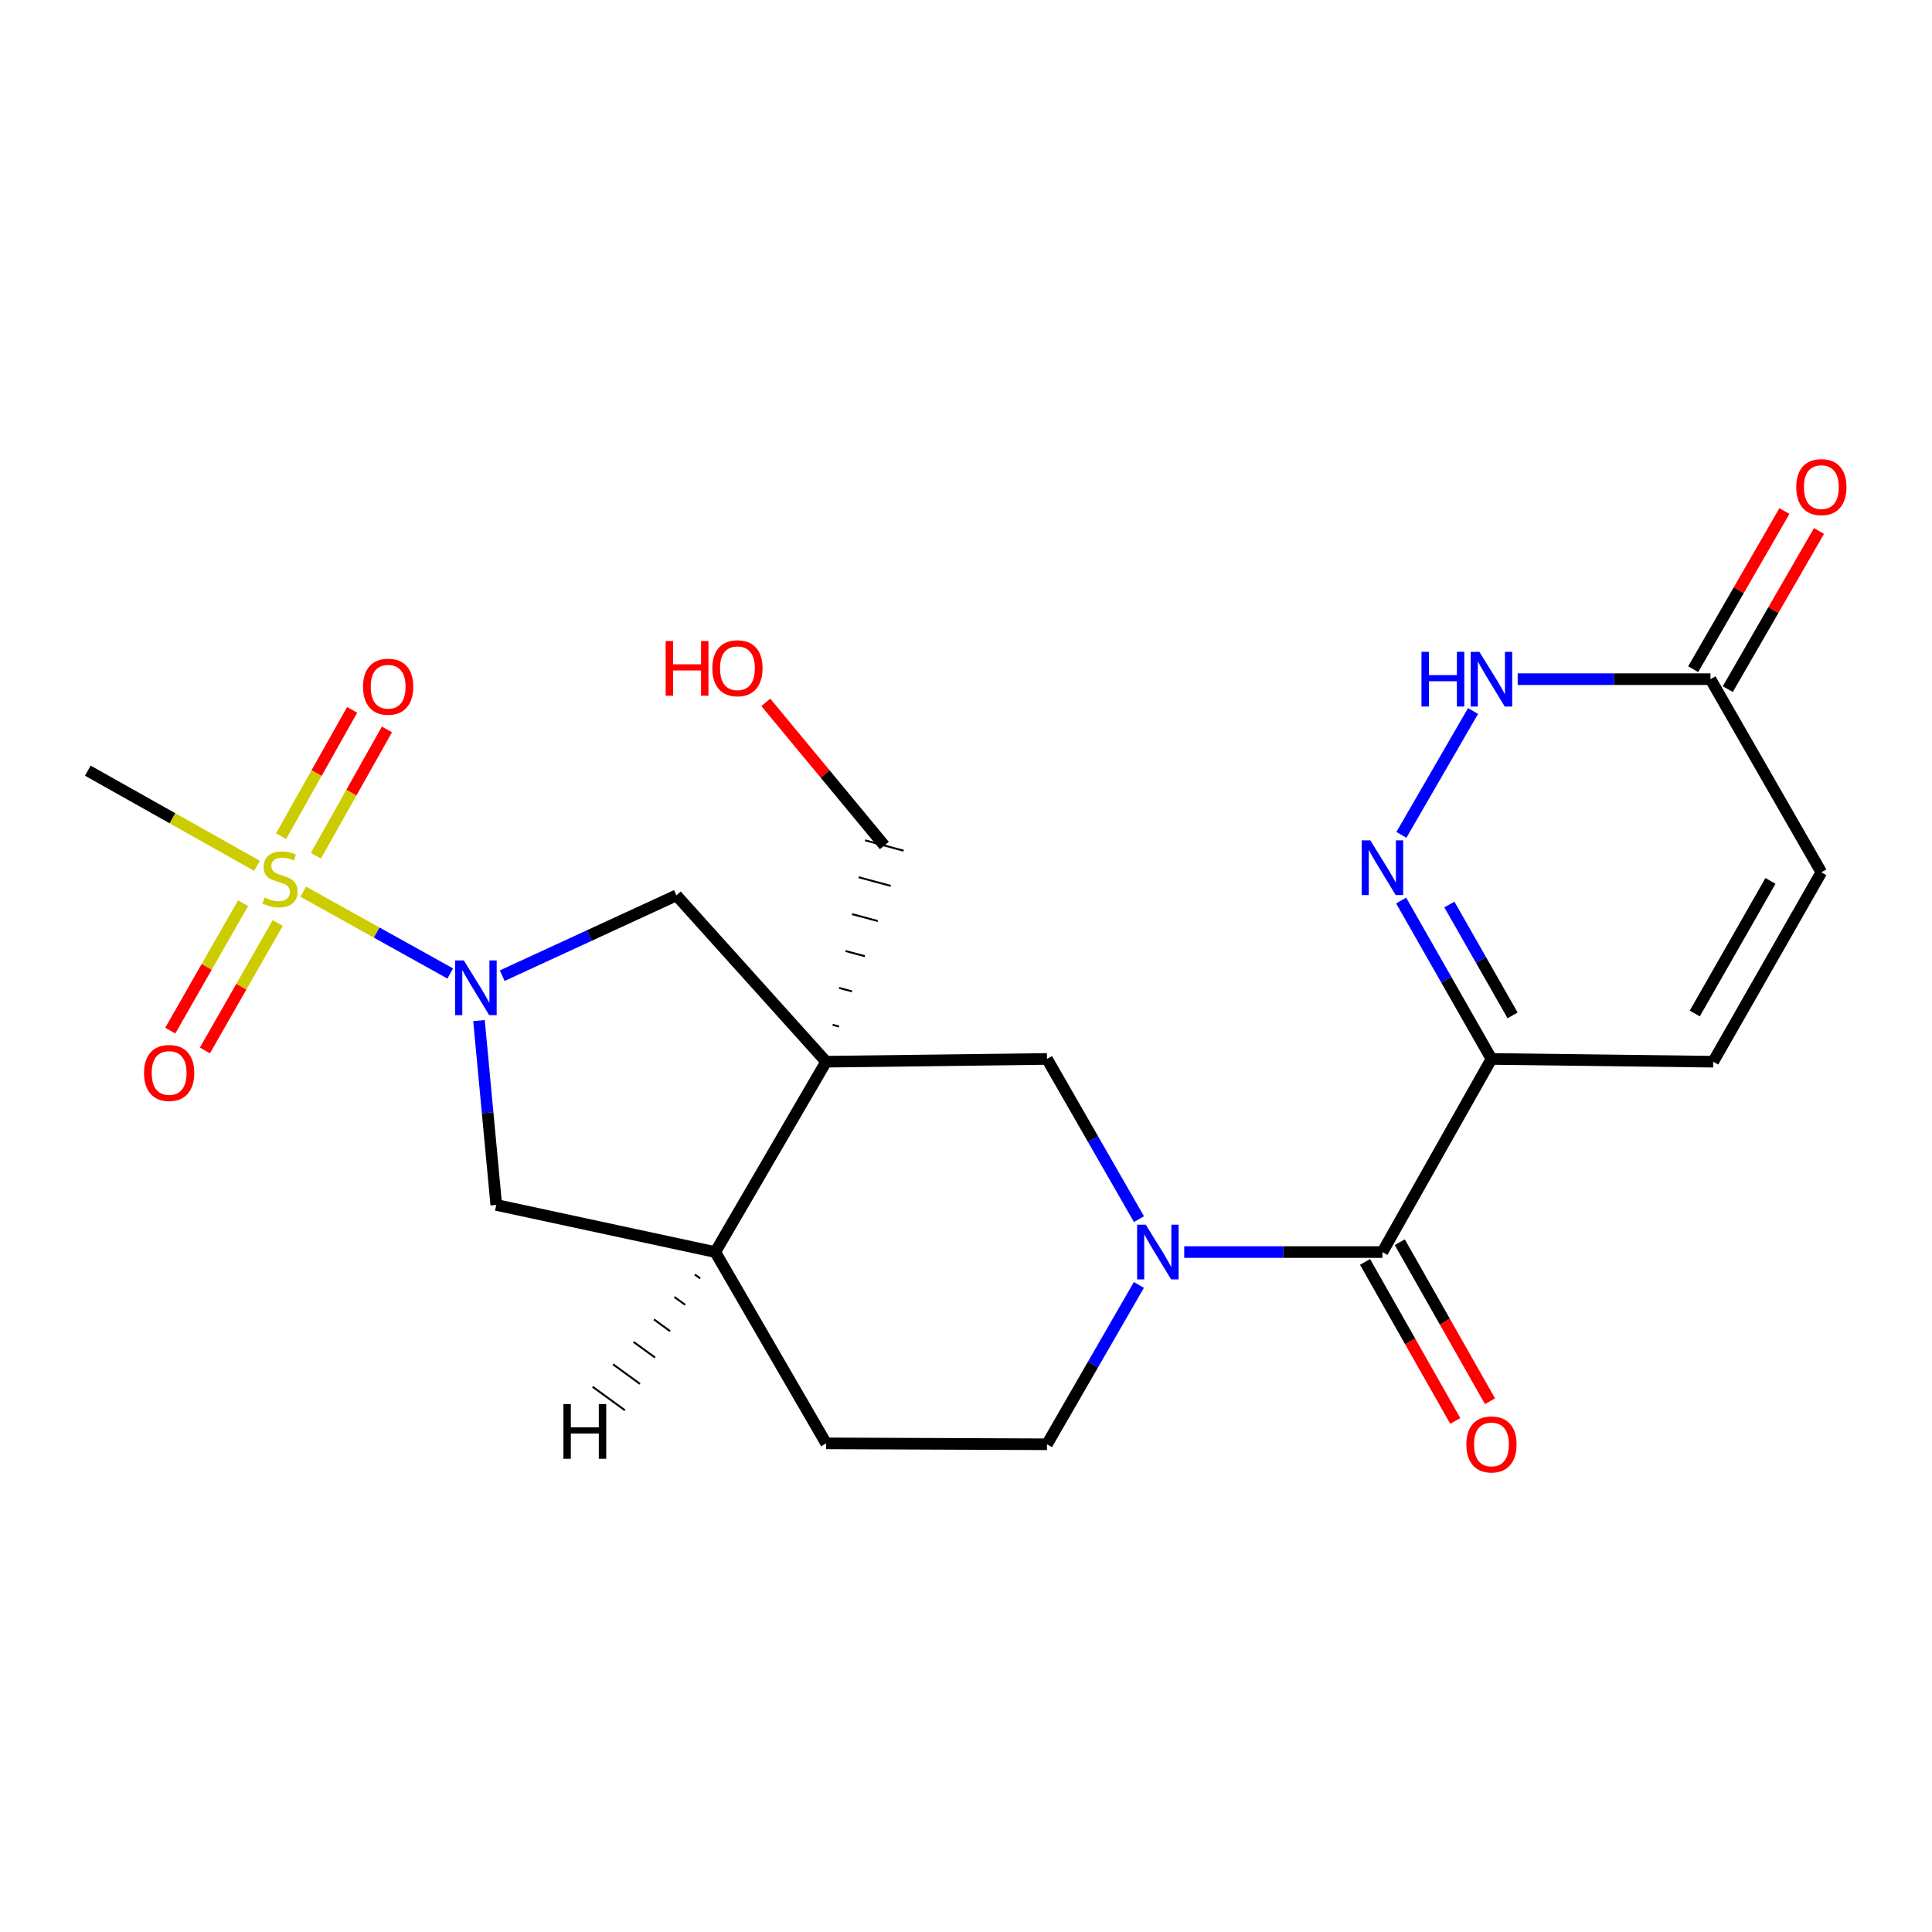 <?xml version='1.0' encoding='iso-8859-1'?>
<svg version='1.1' baseProfile='full'
              xmlns='http://www.w3.org/2000/svg'
                      xmlns:rdkit='http://www.rdkit.org/xml'
                      xmlns:xlink='http://www.w3.org/1999/xlink'
                  xml:space='preserve'
width='1000px' height='1000px' viewBox='0 0 1000 1000'>
<!-- END OF HEADER -->
<rect style='opacity:1.0;fill:#FFFFFF;stroke:none' width='1000' height='1000' x='0' y='0'> </rect>
<path class='bond-0' d='M 156.925,461.516 L 194.983,482.697' style='fill:none;fill-rule:evenodd;stroke:#CCCC00;stroke-width:6px;stroke-linecap:butt;stroke-linejoin:miter;stroke-opacity:1' />
<path class='bond-0' d='M 194.983,482.697 L 233.04,503.878' style='fill:none;fill-rule:evenodd;stroke:#0000FF;stroke-width:6px;stroke-linecap:butt;stroke-linejoin:miter;stroke-opacity:1' />
<path class='bond-14' d='M 163.496,442.939 L 181.886,410.245' style='fill:none;fill-rule:evenodd;stroke:#CCCC00;stroke-width:6px;stroke-linecap:butt;stroke-linejoin:miter;stroke-opacity:1' />
<path class='bond-14' d='M 181.886,410.245 L 200.275,377.55' style='fill:none;fill-rule:evenodd;stroke:#FF0000;stroke-width:6px;stroke-linecap:butt;stroke-linejoin:miter;stroke-opacity:1' />
<path class='bond-14' d='M 145.487,432.809 L 163.877,400.115' style='fill:none;fill-rule:evenodd;stroke:#CCCC00;stroke-width:6px;stroke-linecap:butt;stroke-linejoin:miter;stroke-opacity:1' />
<path class='bond-14' d='M 163.877,400.115 L 182.266,367.421' style='fill:none;fill-rule:evenodd;stroke:#FF0000;stroke-width:6px;stroke-linecap:butt;stroke-linejoin:miter;stroke-opacity:1' />
<path class='bond-15' d='M 125.818,467.494 L 106.97,500.473' style='fill:none;fill-rule:evenodd;stroke:#CCCC00;stroke-width:6px;stroke-linecap:butt;stroke-linejoin:miter;stroke-opacity:1' />
<path class='bond-15' d='M 106.97,500.473 L 88.123,533.452' style='fill:none;fill-rule:evenodd;stroke:#FF0000;stroke-width:6px;stroke-linecap:butt;stroke-linejoin:miter;stroke-opacity:1' />
<path class='bond-15' d='M 143.757,477.746 L 124.91,510.725' style='fill:none;fill-rule:evenodd;stroke:#CCCC00;stroke-width:6px;stroke-linecap:butt;stroke-linejoin:miter;stroke-opacity:1' />
<path class='bond-15' d='M 124.91,510.725 L 106.062,543.705' style='fill:none;fill-rule:evenodd;stroke:#FF0000;stroke-width:6px;stroke-linecap:butt;stroke-linejoin:miter;stroke-opacity:1' />
<path class='bond-21' d='M 133.01,448.135 L 89.232,423.511' style='fill:none;fill-rule:evenodd;stroke:#CCCC00;stroke-width:6px;stroke-linecap:butt;stroke-linejoin:miter;stroke-opacity:1' />
<path class='bond-21' d='M 89.232,423.511 L 45.455,398.887' style='fill:none;fill-rule:evenodd;stroke:#000000;stroke-width:6px;stroke-linecap:butt;stroke-linejoin:miter;stroke-opacity:1' />
<path class='bond-6' d='M 259.936,505.012 L 305.028,484.229' style='fill:none;fill-rule:evenodd;stroke:#0000FF;stroke-width:6px;stroke-linecap:butt;stroke-linejoin:miter;stroke-opacity:1' />
<path class='bond-6' d='M 305.028,484.229 L 350.121,463.446' style='fill:none;fill-rule:evenodd;stroke:#000000;stroke-width:6px;stroke-linecap:butt;stroke-linejoin:miter;stroke-opacity:1' />
<path class='bond-12' d='M 247.929,528.261 L 252.397,575.966' style='fill:none;fill-rule:evenodd;stroke:#0000FF;stroke-width:6px;stroke-linecap:butt;stroke-linejoin:miter;stroke-opacity:1' />
<path class='bond-12' d='M 252.397,575.966 L 256.865,623.671' style='fill:none;fill-rule:evenodd;stroke:#000000;stroke-width:6px;stroke-linecap:butt;stroke-linejoin:miter;stroke-opacity:1' />
<path class='bond-1' d='M 427.605,549.539 L 350.121,463.446' style='fill:none;fill-rule:evenodd;stroke:#000000;stroke-width:6px;stroke-linecap:butt;stroke-linejoin:miter;stroke-opacity:1' />
<path class='bond-7' d='M 427.605,549.539 L 541.925,548.104' style='fill:none;fill-rule:evenodd;stroke:#000000;stroke-width:6px;stroke-linecap:butt;stroke-linejoin:miter;stroke-opacity:1' />
<path class='bond-20' d='M 434.29,531.337 L 430.964,530.442' style='fill:none;fill-rule:evenodd;stroke:#000000;stroke-width:1.0px;stroke-linecap:butt;stroke-linejoin:miter;stroke-opacity:1' />
<path class='bond-20' d='M 440.974,513.135 L 434.324,511.344' style='fill:none;fill-rule:evenodd;stroke:#000000;stroke-width:1.0px;stroke-linecap:butt;stroke-linejoin:miter;stroke-opacity:1' />
<path class='bond-20' d='M 447.659,494.933 L 437.683,492.247' style='fill:none;fill-rule:evenodd;stroke:#000000;stroke-width:1.0px;stroke-linecap:butt;stroke-linejoin:miter;stroke-opacity:1' />
<path class='bond-20' d='M 454.344,476.731 L 441.043,473.149' style='fill:none;fill-rule:evenodd;stroke:#000000;stroke-width:1.0px;stroke-linecap:butt;stroke-linejoin:miter;stroke-opacity:1' />
<path class='bond-20' d='M 461.029,458.529 L 444.402,454.052' style='fill:none;fill-rule:evenodd;stroke:#000000;stroke-width:1.0px;stroke-linecap:butt;stroke-linejoin:miter;stroke-opacity:1' />
<path class='bond-20' d='M 467.713,440.327 L 447.762,434.954' style='fill:none;fill-rule:evenodd;stroke:#000000;stroke-width:1.0px;stroke-linecap:butt;stroke-linejoin:miter;stroke-opacity:1' />
<path class='bond-23' d='M 427.605,549.539 L 370.221,648.064' style='fill:none;fill-rule:evenodd;stroke:#000000;stroke-width:6px;stroke-linecap:butt;stroke-linejoin:miter;stroke-opacity:1' />
<path class='bond-2' d='M 589.526,631.022 L 565.726,589.563' style='fill:none;fill-rule:evenodd;stroke:#0000FF;stroke-width:6px;stroke-linecap:butt;stroke-linejoin:miter;stroke-opacity:1' />
<path class='bond-2' d='M 565.726,589.563 L 541.925,548.104' style='fill:none;fill-rule:evenodd;stroke:#000000;stroke-width:6px;stroke-linecap:butt;stroke-linejoin:miter;stroke-opacity:1' />
<path class='bond-5' d='M 612.955,648.064 L 664.245,648.064' style='fill:none;fill-rule:evenodd;stroke:#0000FF;stroke-width:6px;stroke-linecap:butt;stroke-linejoin:miter;stroke-opacity:1' />
<path class='bond-5' d='M 664.245,648.064 L 715.535,648.064' style='fill:none;fill-rule:evenodd;stroke:#000000;stroke-width:6px;stroke-linecap:butt;stroke-linejoin:miter;stroke-opacity:1' />
<path class='bond-24' d='M 589.486,665.095 L 565.706,706.324' style='fill:none;fill-rule:evenodd;stroke:#0000FF;stroke-width:6px;stroke-linecap:butt;stroke-linejoin:miter;stroke-opacity:1' />
<path class='bond-24' d='M 565.706,706.324 L 541.925,747.553' style='fill:none;fill-rule:evenodd;stroke:#000000;stroke-width:6px;stroke-linecap:butt;stroke-linejoin:miter;stroke-opacity:1' />
<path class='bond-3' d='M 771.978,548.104 L 715.535,648.064' style='fill:none;fill-rule:evenodd;stroke:#000000;stroke-width:6px;stroke-linecap:butt;stroke-linejoin:miter;stroke-opacity:1' />
<path class='bond-4' d='M 771.978,548.104 L 748.605,507.111' style='fill:none;fill-rule:evenodd;stroke:#000000;stroke-width:6px;stroke-linecap:butt;stroke-linejoin:miter;stroke-opacity:1' />
<path class='bond-4' d='M 748.605,507.111 L 725.233,466.117' style='fill:none;fill-rule:evenodd;stroke:#0000FF;stroke-width:6px;stroke-linecap:butt;stroke-linejoin:miter;stroke-opacity:1' />
<path class='bond-4' d='M 782.916,525.572 L 766.555,496.877' style='fill:none;fill-rule:evenodd;stroke:#000000;stroke-width:6px;stroke-linecap:butt;stroke-linejoin:miter;stroke-opacity:1' />
<path class='bond-4' d='M 766.555,496.877 L 750.194,468.181' style='fill:none;fill-rule:evenodd;stroke:#0000FF;stroke-width:6px;stroke-linecap:butt;stroke-linejoin:miter;stroke-opacity:1' />
<path class='bond-10' d='M 771.978,548.104 L 886.757,549.539' style='fill:none;fill-rule:evenodd;stroke:#000000;stroke-width:6px;stroke-linecap:butt;stroke-linejoin:miter;stroke-opacity:1' />
<path class='bond-8' d='M 725.356,432.13 L 762.44,368.024' style='fill:none;fill-rule:evenodd;stroke:#0000FF;stroke-width:6px;stroke-linecap:butt;stroke-linejoin:miter;stroke-opacity:1' />
<path class='bond-17' d='M 706.549,653.162 L 729.897,694.317' style='fill:none;fill-rule:evenodd;stroke:#000000;stroke-width:6px;stroke-linecap:butt;stroke-linejoin:miter;stroke-opacity:1' />
<path class='bond-17' d='M 729.897,694.317 L 753.246,735.472' style='fill:none;fill-rule:evenodd;stroke:#FF0000;stroke-width:6px;stroke-linecap:butt;stroke-linejoin:miter;stroke-opacity:1' />
<path class='bond-17' d='M 724.521,642.966 L 747.869,684.121' style='fill:none;fill-rule:evenodd;stroke:#000000;stroke-width:6px;stroke-linecap:butt;stroke-linejoin:miter;stroke-opacity:1' />
<path class='bond-17' d='M 747.869,684.121 L 771.217,725.276' style='fill:none;fill-rule:evenodd;stroke:#FF0000;stroke-width:6px;stroke-linecap:butt;stroke-linejoin:miter;stroke-opacity:1' />
<path class='bond-25' d='M 785.552,351.536 L 835.449,351.536' style='fill:none;fill-rule:evenodd;stroke:#0000FF;stroke-width:6px;stroke-linecap:butt;stroke-linejoin:miter;stroke-opacity:1' />
<path class='bond-25' d='M 835.449,351.536 L 885.345,351.536' style='fill:none;fill-rule:evenodd;stroke:#000000;stroke-width:6px;stroke-linecap:butt;stroke-linejoin:miter;stroke-opacity:1' />
<path class='bond-9' d='M 370.221,648.064 L 256.865,623.671' style='fill:none;fill-rule:evenodd;stroke:#000000;stroke-width:6px;stroke-linecap:butt;stroke-linejoin:miter;stroke-opacity:1' />
<path class='bond-18' d='M 370.221,648.064 L 427.605,747.083' style='fill:none;fill-rule:evenodd;stroke:#000000;stroke-width:6px;stroke-linecap:butt;stroke-linejoin:miter;stroke-opacity:1' />
<path class='bond-26' d='M 359.64,659.686 L 362.425,661.711' style='fill:none;fill-rule:evenodd;stroke:#000000;stroke-width:1.0px;stroke-linecap:butt;stroke-linejoin:miter;stroke-opacity:1' />
<path class='bond-26' d='M 349.059,671.308 L 354.63,675.359' style='fill:none;fill-rule:evenodd;stroke:#000000;stroke-width:1.0px;stroke-linecap:butt;stroke-linejoin:miter;stroke-opacity:1' />
<path class='bond-26' d='M 338.479,682.93 L 346.834,689.006' style='fill:none;fill-rule:evenodd;stroke:#000000;stroke-width:1.0px;stroke-linecap:butt;stroke-linejoin:miter;stroke-opacity:1' />
<path class='bond-26' d='M 327.898,694.552 L 339.038,702.654' style='fill:none;fill-rule:evenodd;stroke:#000000;stroke-width:1.0px;stroke-linecap:butt;stroke-linejoin:miter;stroke-opacity:1' />
<path class='bond-26' d='M 317.317,706.174 L 331.243,716.301' style='fill:none;fill-rule:evenodd;stroke:#000000;stroke-width:1.0px;stroke-linecap:butt;stroke-linejoin:miter;stroke-opacity:1' />
<path class='bond-26' d='M 306.736,717.796 L 323.447,729.948' style='fill:none;fill-rule:evenodd;stroke:#000000;stroke-width:1.0px;stroke-linecap:butt;stroke-linejoin:miter;stroke-opacity:1' />
<path class='bond-13' d='M 886.757,549.539 L 942.729,451.496' style='fill:none;fill-rule:evenodd;stroke:#000000;stroke-width:6px;stroke-linecap:butt;stroke-linejoin:miter;stroke-opacity:1' />
<path class='bond-13' d='M 877.209,524.588 L 916.389,455.958' style='fill:none;fill-rule:evenodd;stroke:#000000;stroke-width:6px;stroke-linecap:butt;stroke-linejoin:miter;stroke-opacity:1' />
<path class='bond-11' d='M 885.345,351.536 L 942.729,451.496' style='fill:none;fill-rule:evenodd;stroke:#000000;stroke-width:6px;stroke-linecap:butt;stroke-linejoin:miter;stroke-opacity:1' />
<path class='bond-19' d='M 894.295,356.698 L 917.902,315.769' style='fill:none;fill-rule:evenodd;stroke:#000000;stroke-width:6px;stroke-linecap:butt;stroke-linejoin:miter;stroke-opacity:1' />
<path class='bond-19' d='M 917.902,315.769 L 941.509,274.84' style='fill:none;fill-rule:evenodd;stroke:#FF0000;stroke-width:6px;stroke-linecap:butt;stroke-linejoin:miter;stroke-opacity:1' />
<path class='bond-19' d='M 876.396,346.374 L 900.003,305.445' style='fill:none;fill-rule:evenodd;stroke:#000000;stroke-width:6px;stroke-linecap:butt;stroke-linejoin:miter;stroke-opacity:1' />
<path class='bond-19' d='M 900.003,305.445 L 923.611,264.516' style='fill:none;fill-rule:evenodd;stroke:#FF0000;stroke-width:6px;stroke-linecap:butt;stroke-linejoin:miter;stroke-opacity:1' />
<path class='bond-16' d='M 541.925,747.553 L 427.605,747.083' style='fill:none;fill-rule:evenodd;stroke:#000000;stroke-width:6px;stroke-linecap:butt;stroke-linejoin:miter;stroke-opacity:1' />
<path class='bond-22' d='M 457.738,437.641 L 427.063,400.589' style='fill:none;fill-rule:evenodd;stroke:#000000;stroke-width:6px;stroke-linecap:butt;stroke-linejoin:miter;stroke-opacity:1' />
<path class='bond-22' d='M 427.063,400.589 L 396.388,363.537' style='fill:none;fill-rule:evenodd;stroke:#FF0000;stroke-width:6px;stroke-linecap:butt;stroke-linejoin:miter;stroke-opacity:1' />
<path  class='atom-0' d='M 136.944 464.568
Q 137.264 464.688, 138.584 465.248
Q 139.904 465.808, 141.344 466.168
Q 142.824 466.488, 144.264 466.488
Q 146.944 466.488, 148.504 465.208
Q 150.064 463.888, 150.064 461.608
Q 150.064 460.048, 149.264 459.088
Q 148.504 458.128, 147.304 457.608
Q 146.104 457.088, 144.104 456.488
Q 141.584 455.728, 140.064 455.008
Q 138.584 454.288, 137.504 452.768
Q 136.464 451.248, 136.464 448.688
Q 136.464 445.128, 138.864 442.928
Q 141.304 440.728, 146.104 440.728
Q 149.384 440.728, 153.104 442.288
L 152.184 445.368
Q 148.784 443.968, 146.224 443.968
Q 143.464 443.968, 141.944 445.128
Q 140.424 446.248, 140.464 448.208
Q 140.464 449.728, 141.224 450.648
Q 142.024 451.568, 143.144 452.088
Q 144.304 452.608, 146.224 453.208
Q 148.784 454.008, 150.304 454.808
Q 151.824 455.608, 152.904 457.248
Q 154.024 458.848, 154.024 461.608
Q 154.024 465.528, 151.384 467.648
Q 148.784 469.728, 144.424 469.728
Q 141.904 469.728, 139.984 469.168
Q 138.104 468.648, 135.864 467.728
L 136.944 464.568
' fill='#CCCC00'/>
<path  class='atom-1' d='M 240.079 497.119
L 249.359 512.119
Q 250.279 513.599, 251.759 516.279
Q 253.239 518.959, 253.319 519.119
L 253.319 497.119
L 257.079 497.119
L 257.079 525.439
L 253.199 525.439
L 243.239 509.039
Q 242.079 507.119, 240.839 504.919
Q 239.639 502.719, 239.279 502.039
L 239.279 525.439
L 235.599 525.439
L 235.599 497.119
L 240.079 497.119
' fill='#0000FF'/>
<path  class='atom-3' d='M 593.049 633.904
L 602.329 648.904
Q 603.249 650.384, 604.729 653.064
Q 606.209 655.744, 606.289 655.904
L 606.289 633.904
L 610.049 633.904
L 610.049 662.224
L 606.169 662.224
L 596.209 645.824
Q 595.049 643.904, 593.809 641.704
Q 592.609 639.504, 592.249 638.824
L 592.249 662.224
L 588.569 662.224
L 588.569 633.904
L 593.049 633.904
' fill='#0000FF'/>
<path  class='atom-5' d='M 709.275 434.948
L 718.555 449.948
Q 719.475 451.428, 720.955 454.108
Q 722.435 456.788, 722.515 456.948
L 722.515 434.948
L 726.275 434.948
L 726.275 463.268
L 722.395 463.268
L 712.435 446.868
Q 711.275 444.948, 710.035 442.748
Q 708.835 440.548, 708.475 439.868
L 708.475 463.268
L 704.795 463.268
L 704.795 434.948
L 709.275 434.948
' fill='#0000FF'/>
<path  class='atom-9' d='M 735.758 337.376
L 739.598 337.376
L 739.598 349.416
L 754.078 349.416
L 754.078 337.376
L 757.918 337.376
L 757.918 365.696
L 754.078 365.696
L 754.078 352.616
L 739.598 352.616
L 739.598 365.696
L 735.758 365.696
L 735.758 337.376
' fill='#0000FF'/>
<path  class='atom-9' d='M 765.718 337.376
L 774.998 352.376
Q 775.918 353.856, 777.398 356.536
Q 778.878 359.216, 778.958 359.376
L 778.958 337.376
L 782.718 337.376
L 782.718 365.696
L 778.838 365.696
L 768.878 349.296
Q 767.718 347.376, 766.478 345.176
Q 765.278 342.976, 764.918 342.296
L 764.918 365.696
L 761.238 365.696
L 761.238 337.376
L 765.718 337.376
' fill='#0000FF'/>
<path  class='atom-15' d='M 187.904 355.439
Q 187.904 348.639, 191.264 344.839
Q 194.624 341.039, 200.904 341.039
Q 207.184 341.039, 210.544 344.839
Q 213.904 348.639, 213.904 355.439
Q 213.904 362.319, 210.504 366.239
Q 207.104 370.119, 200.904 370.119
Q 194.664 370.119, 191.264 366.239
Q 187.904 362.359, 187.904 355.439
M 200.904 366.919
Q 205.224 366.919, 207.544 364.039
Q 209.904 361.119, 209.904 355.439
Q 209.904 349.879, 207.544 347.079
Q 205.224 344.239, 200.904 344.239
Q 196.584 344.239, 194.224 347.039
Q 191.904 349.839, 191.904 355.439
Q 191.904 361.159, 194.224 364.039
Q 196.584 366.919, 200.904 366.919
' fill='#FF0000'/>
<path  class='atom-16' d='M 74.548 555.358
Q 74.548 548.558, 77.908 544.758
Q 81.268 540.958, 87.548 540.958
Q 93.828 540.958, 97.188 544.758
Q 100.548 548.558, 100.548 555.358
Q 100.548 562.238, 97.148 566.158
Q 93.748 570.038, 87.548 570.038
Q 81.308 570.038, 77.908 566.158
Q 74.548 562.278, 74.548 555.358
M 87.548 566.838
Q 91.868 566.838, 94.188 563.958
Q 96.548 561.038, 96.548 555.358
Q 96.548 549.798, 94.188 546.998
Q 91.868 544.158, 87.548 544.158
Q 83.228 544.158, 80.868 546.958
Q 78.548 549.758, 78.548 555.358
Q 78.548 561.078, 80.868 563.958
Q 83.228 566.838, 87.548 566.838
' fill='#FF0000'/>
<path  class='atom-18' d='M 758.978 747.633
Q 758.978 740.833, 762.338 737.033
Q 765.698 733.233, 771.978 733.233
Q 778.258 733.233, 781.618 737.033
Q 784.978 740.833, 784.978 747.633
Q 784.978 754.513, 781.578 758.433
Q 778.178 762.313, 771.978 762.313
Q 765.738 762.313, 762.338 758.433
Q 758.978 754.553, 758.978 747.633
M 771.978 759.113
Q 776.298 759.113, 778.618 756.233
Q 780.978 753.313, 780.978 747.633
Q 780.978 742.073, 778.618 739.273
Q 776.298 736.433, 771.978 736.433
Q 767.658 736.433, 765.298 739.233
Q 762.978 742.033, 762.978 747.633
Q 762.978 753.353, 765.298 756.233
Q 767.658 759.113, 771.978 759.113
' fill='#FF0000'/>
<path  class='atom-20' d='M 929.729 252.127
Q 929.729 245.327, 933.089 241.527
Q 936.449 237.727, 942.729 237.727
Q 949.009 237.727, 952.369 241.527
Q 955.729 245.327, 955.729 252.127
Q 955.729 259.007, 952.329 262.927
Q 948.929 266.807, 942.729 266.807
Q 936.489 266.807, 933.089 262.927
Q 929.729 259.047, 929.729 252.127
M 942.729 263.607
Q 947.049 263.607, 949.369 260.727
Q 951.729 257.807, 951.729 252.127
Q 951.729 246.567, 949.369 243.767
Q 947.049 240.927, 942.729 240.927
Q 938.409 240.927, 936.049 243.727
Q 933.729 246.527, 933.729 252.127
Q 933.729 257.847, 936.049 260.727
Q 938.409 263.607, 942.729 263.607
' fill='#FF0000'/>
<path  class='atom-23' d='M 344.54 331.797
L 348.38 331.797
L 348.38 343.837
L 362.86 343.837
L 362.86 331.797
L 366.7 331.797
L 366.7 360.117
L 362.86 360.117
L 362.86 347.037
L 348.38 347.037
L 348.38 360.117
L 344.54 360.117
L 344.54 331.797
' fill='#FF0000'/>
<path  class='atom-23' d='M 368.7 345.877
Q 368.7 339.077, 372.06 335.277
Q 375.42 331.477, 381.7 331.477
Q 387.98 331.477, 391.34 335.277
Q 394.7 339.077, 394.7 345.877
Q 394.7 352.757, 391.3 356.677
Q 387.9 360.557, 381.7 360.557
Q 375.46 360.557, 372.06 356.677
Q 368.7 352.797, 368.7 345.877
M 381.7 357.357
Q 386.02 357.357, 388.34 354.477
Q 390.7 351.557, 390.7 345.877
Q 390.7 340.317, 388.34 337.517
Q 386.02 334.677, 381.7 334.677
Q 377.38 334.677, 375.02 337.477
Q 372.7 340.277, 372.7 345.877
Q 372.7 351.597, 375.02 354.477
Q 377.38 357.357, 381.7 357.357
' fill='#FF0000'/>
<path  class='atom-24' d='M 291.627 726.742
L 295.467 726.742
L 295.467 738.782
L 309.947 738.782
L 309.947 726.742
L 313.787 726.742
L 313.787 755.062
L 309.947 755.062
L 309.947 741.982
L 295.467 741.982
L 295.467 755.062
L 291.627 755.062
L 291.627 726.742
' fill='#000000'/>
</svg>
